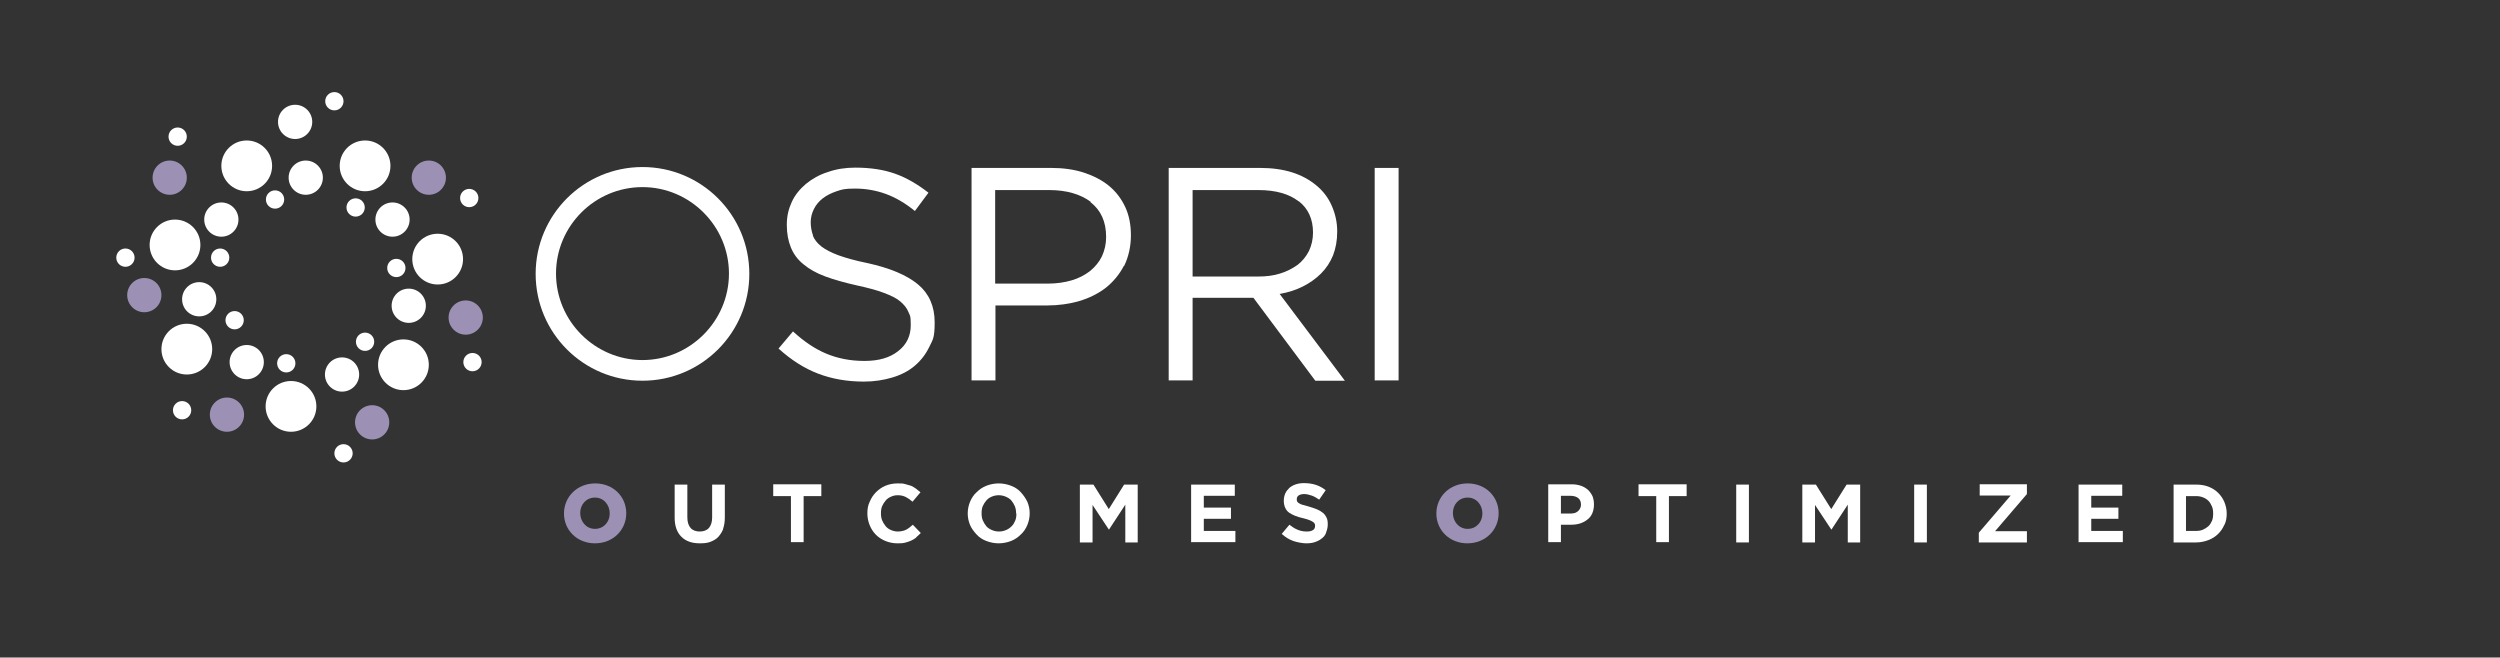 <svg xmlns="http://www.w3.org/2000/svg" id="Layer_1" viewBox="0 0 847.1 222.8"><rect x="0" y="0" width="847.1" height="222.8" fill="#333333" stroke="none"/><defs><style>      .st0 {        fill: #fff;      }      .st1 {        fill: #9c91b5;      }    </style></defs><path class="st0" d="M275.4,79.8c.5,1.3,1.5,2.6,2.9,3.7,1.4,1.1,3.4,2.1,5.8,3,2.5.9,5.7,1.8,9.6,2.6,7.9,1.7,13.7,4.2,17.4,7.3,3.7,3.1,5.6,7.4,5.6,12.8s-.6,5.8-1.8,8.3c-1.2,2.5-2.8,4.6-4.9,6.4s-4.6,3.1-7.6,4c-3,.9-6.2,1.4-9.7,1.4-5.6,0-10.8-.9-15.5-2.7-4.7-1.8-9.1-4.6-13.4-8.5l4.9-5.8c3.7,3.4,7.4,5.9,11.2,7.5s8.1,2.5,13,2.5,8.6-1.1,11.4-3.3c2.9-2.2,4.3-5.2,4.3-8.8s-.3-3.2-.8-4.5c-.5-1.3-1.5-2.5-2.8-3.6s-3.2-2-5.6-2.9c-2.4-.9-5.4-1.7-9.1-2.5-4-.9-7.6-1.9-10.6-3s-5.5-2.5-7.4-4.1c-2-1.6-3.4-3.5-4.3-5.7-.9-2.2-1.4-4.7-1.4-7.7s.6-5.4,1.7-7.8c1.1-2.4,2.8-4.4,4.8-6.1,2.1-1.7,4.5-3.1,7.4-4,2.8-1,5.9-1.5,9.3-1.5,5.2,0,9.7.7,13.6,2.1,3.9,1.4,7.6,3.6,11.2,6.4l-4.6,6.2c-3.3-2.7-6.6-4.6-9.9-5.8s-6.8-1.8-10.4-1.8-4.4.3-6.2.9c-1.8.6-3.4,1.4-4.7,2.4s-2.3,2.2-3,3.6c-.7,1.4-1.1,2.9-1.1,4.5s.3,3.2.8,4.5h0Z"></path><path class="st0" d="M380.8,90.1c-1.5,2.9-3.6,5.4-6.1,7.4-2.6,2-5.6,3.5-9,4.5-3.4,1-7.1,1.5-10.9,1.5h-17.5v25.4h-8.1V56.9h27c4,0,7.7.5,11.1,1.6,3.3,1.1,6.2,2.6,8.5,4.5,2.4,2,4.2,4.4,5.5,7.2,1.3,2.8,1.9,6,1.9,9.6s-.8,7.3-2.3,10.3h0ZM369.6,68.4c-3.5-2.6-8.2-4-14.1-4h-18.3v31.7h17.8c3,0,5.7-.4,8.1-1.1s4.5-1.8,6.3-3.2c1.7-1.4,3.1-3.1,4-5,.9-2,1.4-4.1,1.4-6.5,0-5.2-1.8-9.1-5.3-11.8h0Z"></path><path class="st0" d="M445.6,128.9l-20.9-28h-20.6v28h-8.1V56.9h31c4,0,7.6.5,10.8,1.5,3.2,1,5.9,2.5,8.2,4.4,2.3,1.9,4,4.1,5.2,6.8s1.9,5.6,1.9,8.8-.5,5.7-1.4,8.1c-1,2.4-2.3,4.4-4.1,6.2-1.7,1.7-3.8,3.2-6.2,4.4s-5,2-7.8,2.5l22.1,29.4h-10ZM440,68.2c-3.2-2.5-7.8-3.8-13.6-3.8h-22.3v29.3h22.2c2.7,0,5.2-.3,7.4-1,2.3-.7,4.2-1.7,5.9-2.9,1.7-1.3,2.9-2.8,3.9-4.7.9-1.9,1.4-4,1.4-6.3,0-4.5-1.6-8.1-4.8-10.6h0Z"></path><path class="st0" d="M473.9,56.9v72h-8.1V56.9h8.1Z"></path><circle class="st0" cx="83.6" cy="56.2" r="8.6"></circle><circle class="st0" cx="123.7" cy="56.2" r="8.6"></circle><circle class="st0" cx="59.3" cy="83" r="8.6"></circle><circle class="st0" cx="148.3" cy="87.8" r="8.6"></circle><circle class="st0" cx="63.3" cy="118.3" r="8.6"></circle><circle class="st0" cx="98.6" cy="137.7" r="8.6"></circle><circle class="st0" cx="136.7" cy="123.6" r="8.6"></circle><circle class="st0" cx="100" cy="41.3" r="5.8"></circle><circle class="st0" cx="103.6" cy="60.2" r="5.8"></circle><circle class="st1" cx="57.5" cy="60.2" r="5.8"></circle><circle class="st0" cx="75" cy="74.4" r="5.8"></circle><circle class="st0" cx="133" cy="74.4" r="5.8"></circle><circle class="st1" cx="145.3" cy="60.2" r="5.8"></circle><circle class="st1" cx="48.9" cy="100" r="5.8"></circle><circle class="st0" cx="67.5" cy="101.4" r="5.8"></circle><circle class="st0" cx="138.5" cy="103.6" r="5.8"></circle><circle class="st1" cx="157.8" cy="107.6" r="5.8"></circle><circle class="st0" cx="83.6" cy="122.7" r="5.8"></circle><circle class="st0" cx="115.9" cy="126.9" r="5.8"></circle><circle class="st1" cx="76.9" cy="140.5" r="5.8"></circle><circle class="st1" cx="126.1" cy="143.1" r="5.8"></circle><circle class="st0" cx="113.3" cy="34.3" r="3.1"></circle><circle class="st0" cx="60.2" cy="46.3" r="3.1"></circle><circle class="st0" cx="42.5" cy="87.3" r="3.1"></circle><circle class="st0" cx="74.6" cy="87.3" r="3.1"></circle><circle class="st0" cx="134.3" cy="90.8" r="3.1"></circle><circle class="st0" cx="120.5" cy="70.3" r="3.1"></circle><circle class="st0" cx="93.2" cy="67.6" r="3.1"></circle><circle class="st0" cx="79.5" cy="108.5" r="3.1"></circle><circle class="st0" cx="159" cy="67.1" r="3.1"></circle><circle class="st0" cx="160.1" cy="122.7" r="3.1"></circle><circle class="st0" cx="123.7" cy="115.8" r="3.1"></circle><circle class="st0" cx="97" cy="123.1" r="3.1"></circle><circle class="st0" cx="61.7" cy="139" r="3.1"></circle><circle class="st0" cx="116.4" cy="153.6" r="3.1"></circle><path class="st0" d="M217.7,129c-20,0-36.2-16.2-36.2-36.2s16.2-36.2,36.2-36.2,36.2,16.2,36.2,36.2-16.2,36.2-36.2,36.2ZM217.7,63.4c-16.2,0-29.3,13.2-29.3,29.3s13.2,29.3,29.3,29.3,29.3-13.2,29.3-29.3-13.2-29.3-29.3-29.3Z"></path><g><path class="st1" d="M191.1,174h0c0-5.7,4.5-10.2,10.6-10.2s10.5,4.5,10.5,10.1h0c0,5.7-4.5,10.2-10.6,10.2s-10.5-4.5-10.5-10.1ZM206.6,174h0c0-2.9-2-5.4-5-5.4s-5,2.4-5,5.2h0c0,2.9,2,5.4,5,5.4s5-2.4,5-5.2Z"></path><path class="st0" d="M245.1,179.1c-.4,1.1-1,2-1.7,2.8s-1.7,1.3-2.7,1.7-2.2.5-3.6.5c-2.6,0-4.7-.7-6.2-2.2s-2.3-3.6-2.3-6.5v-11.2h4.3v11.1c0,1.6.4,2.8,1.1,3.6s1.8,1.2,3.1,1.2,2.4-.4,3.1-1.2,1.1-2,1.1-3.5v-11.2h4.3v11.1c0,1.5-.2,2.8-.6,3.9Z"></path><path class="st0" d="M272.3,168.1v15.6h-4.3v-15.6h-6v-4h16.3v4h-6Z"></path><path class="st0" d="M310.5,182.1c-.5.4-1.1.8-1.8,1.1s-1.3.5-2.1.7c-.8.2-1.6.2-2.6.2-1.4,0-2.8-.3-4-.8s-2.3-1.2-3.2-2.1-1.6-2-2.1-3.2-.8-2.6-.8-4h0c0-1.5.2-2.8.8-4,.5-1.2,1.2-2.3,2.1-3.2.9-.9,2-1.7,3.2-2.2s2.6-.8,4.1-.8,1.7,0,2.5.2c.8.2,1.4.4,2.1.6.6.3,1.2.6,1.7,1,.5.4,1,.8,1.5,1.2l-2.7,3.2c-.8-.7-1.5-1.2-2.3-1.6-.8-.4-1.7-.6-2.7-.6s-1.6.2-2.3.5c-.7.3-1.3.7-1.8,1.3s-.9,1.2-1.2,1.9-.4,1.5-.4,2.4h0c0,.9.1,1.7.4,2.4.3.7.7,1.4,1.2,2,.5.6,1.1,1,1.8,1.3.7.3,1.5.5,2.3.5s2.1-.2,2.8-.6c.8-.4,1.5-1,2.3-1.7l2.7,2.8c-.5.5-1,1-1.6,1.5h0Z"></path><path class="st0" d="M348.1,177.9c-.5,1.2-1.2,2.3-2.2,3.2-.9.9-2,1.7-3.3,2.2-1.3.5-2.7.8-4.2.8s-2.9-.3-4.2-.8c-1.3-.5-2.4-1.2-3.3-2.2s-1.7-2-2.2-3.2-.8-2.5-.8-3.9h0c0-1.5.3-2.8.8-4,.5-1.2,1.2-2.3,2.2-3.2.9-.9,2-1.7,3.3-2.2,1.3-.5,2.7-.8,4.2-.8s2.9.3,4.2.8,2.4,1.2,3.3,2.2,1.6,2,2.2,3.2c.5,1.2.8,2.5.8,3.9h0c0,1.5-.3,2.8-.8,4h0ZM344.3,174c0-.8-.1-1.6-.4-2.4-.3-.7-.7-1.4-1.2-2s-1.2-1-1.9-1.3-1.5-.5-2.4-.5-1.7.2-2.4.5c-.7.3-1.3.7-1.8,1.3-.5.6-.9,1.2-1.2,1.9s-.4,1.5-.4,2.4h0c0,.9.1,1.7.4,2.4.3.7.7,1.4,1.2,2s1.2,1,1.9,1.3,1.5.5,2.4.5,1.7-.2,2.4-.5,1.3-.7,1.9-1.3.9-1.2,1.2-1.9c.3-.7.4-1.5.4-2.4h0q0,0,0,0Z"></path><path class="st0" d="M381.3,183.8v-12.8l-5.5,8.4h-.1l-5.5-8.3v12.7h-4.3v-19.6h4.6l5.2,8.3,5.2-8.3h4.6v19.6s-4.3,0-4.3,0Z"></path><path class="st0" d="M403.6,183.8v-19.6h14.8v3.8h-10.5v4h9.2v3.8h-9.2v4.1h10.7v3.8h-14.9,0Z"></path><path class="st0" d="M449.3,180.6c-.3.8-.8,1.4-1.5,1.9-.6.5-1.4.9-2.3,1.2s-1.8.4-2.9.4-3-.3-4.4-.8-2.7-1.3-3.9-2.4l2.6-3.1c.9.7,1.8,1.3,2.8,1.7.9.4,2,.6,3.1.6s1.6-.2,2.1-.5c.5-.3.7-.8.7-1.4h0c0-.3,0-.6-.2-.8,0-.2-.3-.4-.6-.6-.3-.2-.7-.4-1.2-.6s-1.2-.4-2-.6c-1-.2-1.9-.5-2.7-.8-.8-.3-1.5-.7-2.1-1.1-.6-.4-1-1-1.3-1.6s-.5-1.5-.5-2.4h0c0-1,.2-1.8.5-2.5s.8-1.3,1.4-1.9c.6-.5,1.3-.9,2.2-1.2s1.8-.4,2.8-.4c1.4,0,2.8.2,4,.6,1.2.4,2.3,1,3.3,1.8l-2.2,3.2c-.9-.6-1.7-1.1-2.6-1.4s-1.7-.5-2.5-.5-1.5.2-1.9.5c-.4.3-.6.7-.6,1.2h0c0,.4,0,.7.2.9.1.2.3.4.7.6s.7.4,1.3.5,1.2.4,2.1.6c1,.3,1.9.6,2.6.9s1.4.7,2,1.2.9,1,1.2,1.6c.3.6.4,1.4.4,2.2h0c0,1-.2,1.9-.5,2.6h0Z"></path><path class="st1" d="M486.7,174h0c0-5.7,4.5-10.2,10.6-10.2s10.5,4.5,10.5,10.1h0c0,5.7-4.5,10.2-10.6,10.2s-10.5-4.5-10.5-10.1ZM502.3,174h0c0-2.9-2-5.4-5-5.4s-5,2.4-5,5.2h0c0,2.9,2,5.4,5,5.4s5-2.4,5-5.2Z"></path><path class="st0" d="M539.5,174c-.4.9-1,1.6-1.7,2.1-.7.6-1.6,1-2.5,1.3-1,.3-2,.4-3.1.4h-3.3v5.9h-4.3v-19.6h8c1.2,0,2.2.2,3.1.5s1.7.8,2.4,1.4c.6.6,1.1,1.3,1.5,2.1.3.8.5,1.7.5,2.8h0c0,1.2-.2,2.2-.6,3.1h0ZM535.7,171c0-1-.3-1.7-.9-2.2-.6-.5-1.5-.8-2.6-.8h-3.3v6h3.4c1.1,0,1.9-.3,2.5-.9.6-.6.9-1.3.9-2.1h0c0,0,0,0,0,0Z"></path><path class="st0" d="M565.5,168.1v15.6h-4.3v-15.6h-6v-4h16.3v4h-6Z"></path><path class="st0" d="M588.3,183.8v-19.6h4.3v19.6h-4.3Z"></path><path class="st0" d="M626.1,183.8v-12.8l-5.5,8.4h-.1l-5.5-8.3v12.7h-4.3v-19.6h4.6l5.2,8.3,5.2-8.3h4.6v19.6s-4.3,0-4.3,0Z"></path><path class="st0" d="M648.6,183.8v-19.6h4.3v19.6h-4.3Z"></path><path class="st0" d="M670.5,183.8v-3.3l10.8-12.6h-10.5v-3.8h16v3.3l-10.8,12.6h10.8v3.8s-16.3,0-16.3,0Z"></path><path class="st0" d="M704.3,183.8v-19.6h14.8v3.8h-10.5v4h9.2v3.8h-9.2v4.1h10.7v3.8h-14.9Z"></path><path class="st0" d="M753.7,177.8c-.5,1.2-1.2,2.2-2.1,3.1s-2,1.6-3.3,2.1-2.7.8-4.2.8h-7.6v-19.6h7.6c1.5,0,2.9.2,4.2.7,1.3.5,2.4,1.2,3.3,2.1.9.9,1.6,1.9,2.1,3.1.5,1.2.8,2.5.8,3.9h0c0,1.4-.2,2.7-.8,3.9ZM749.9,174c0-.9-.1-1.7-.4-2.4-.3-.7-.7-1.4-1.2-1.9-.5-.5-1.1-.9-1.9-1.2s-1.5-.4-2.4-.4h-3.3v11.8h3.3c.9,0,1.7-.1,2.4-.4.7-.3,1.3-.7,1.9-1.2.5-.5.9-1.1,1.2-1.8s.4-1.5.4-2.4h0Z"></path></g></svg>